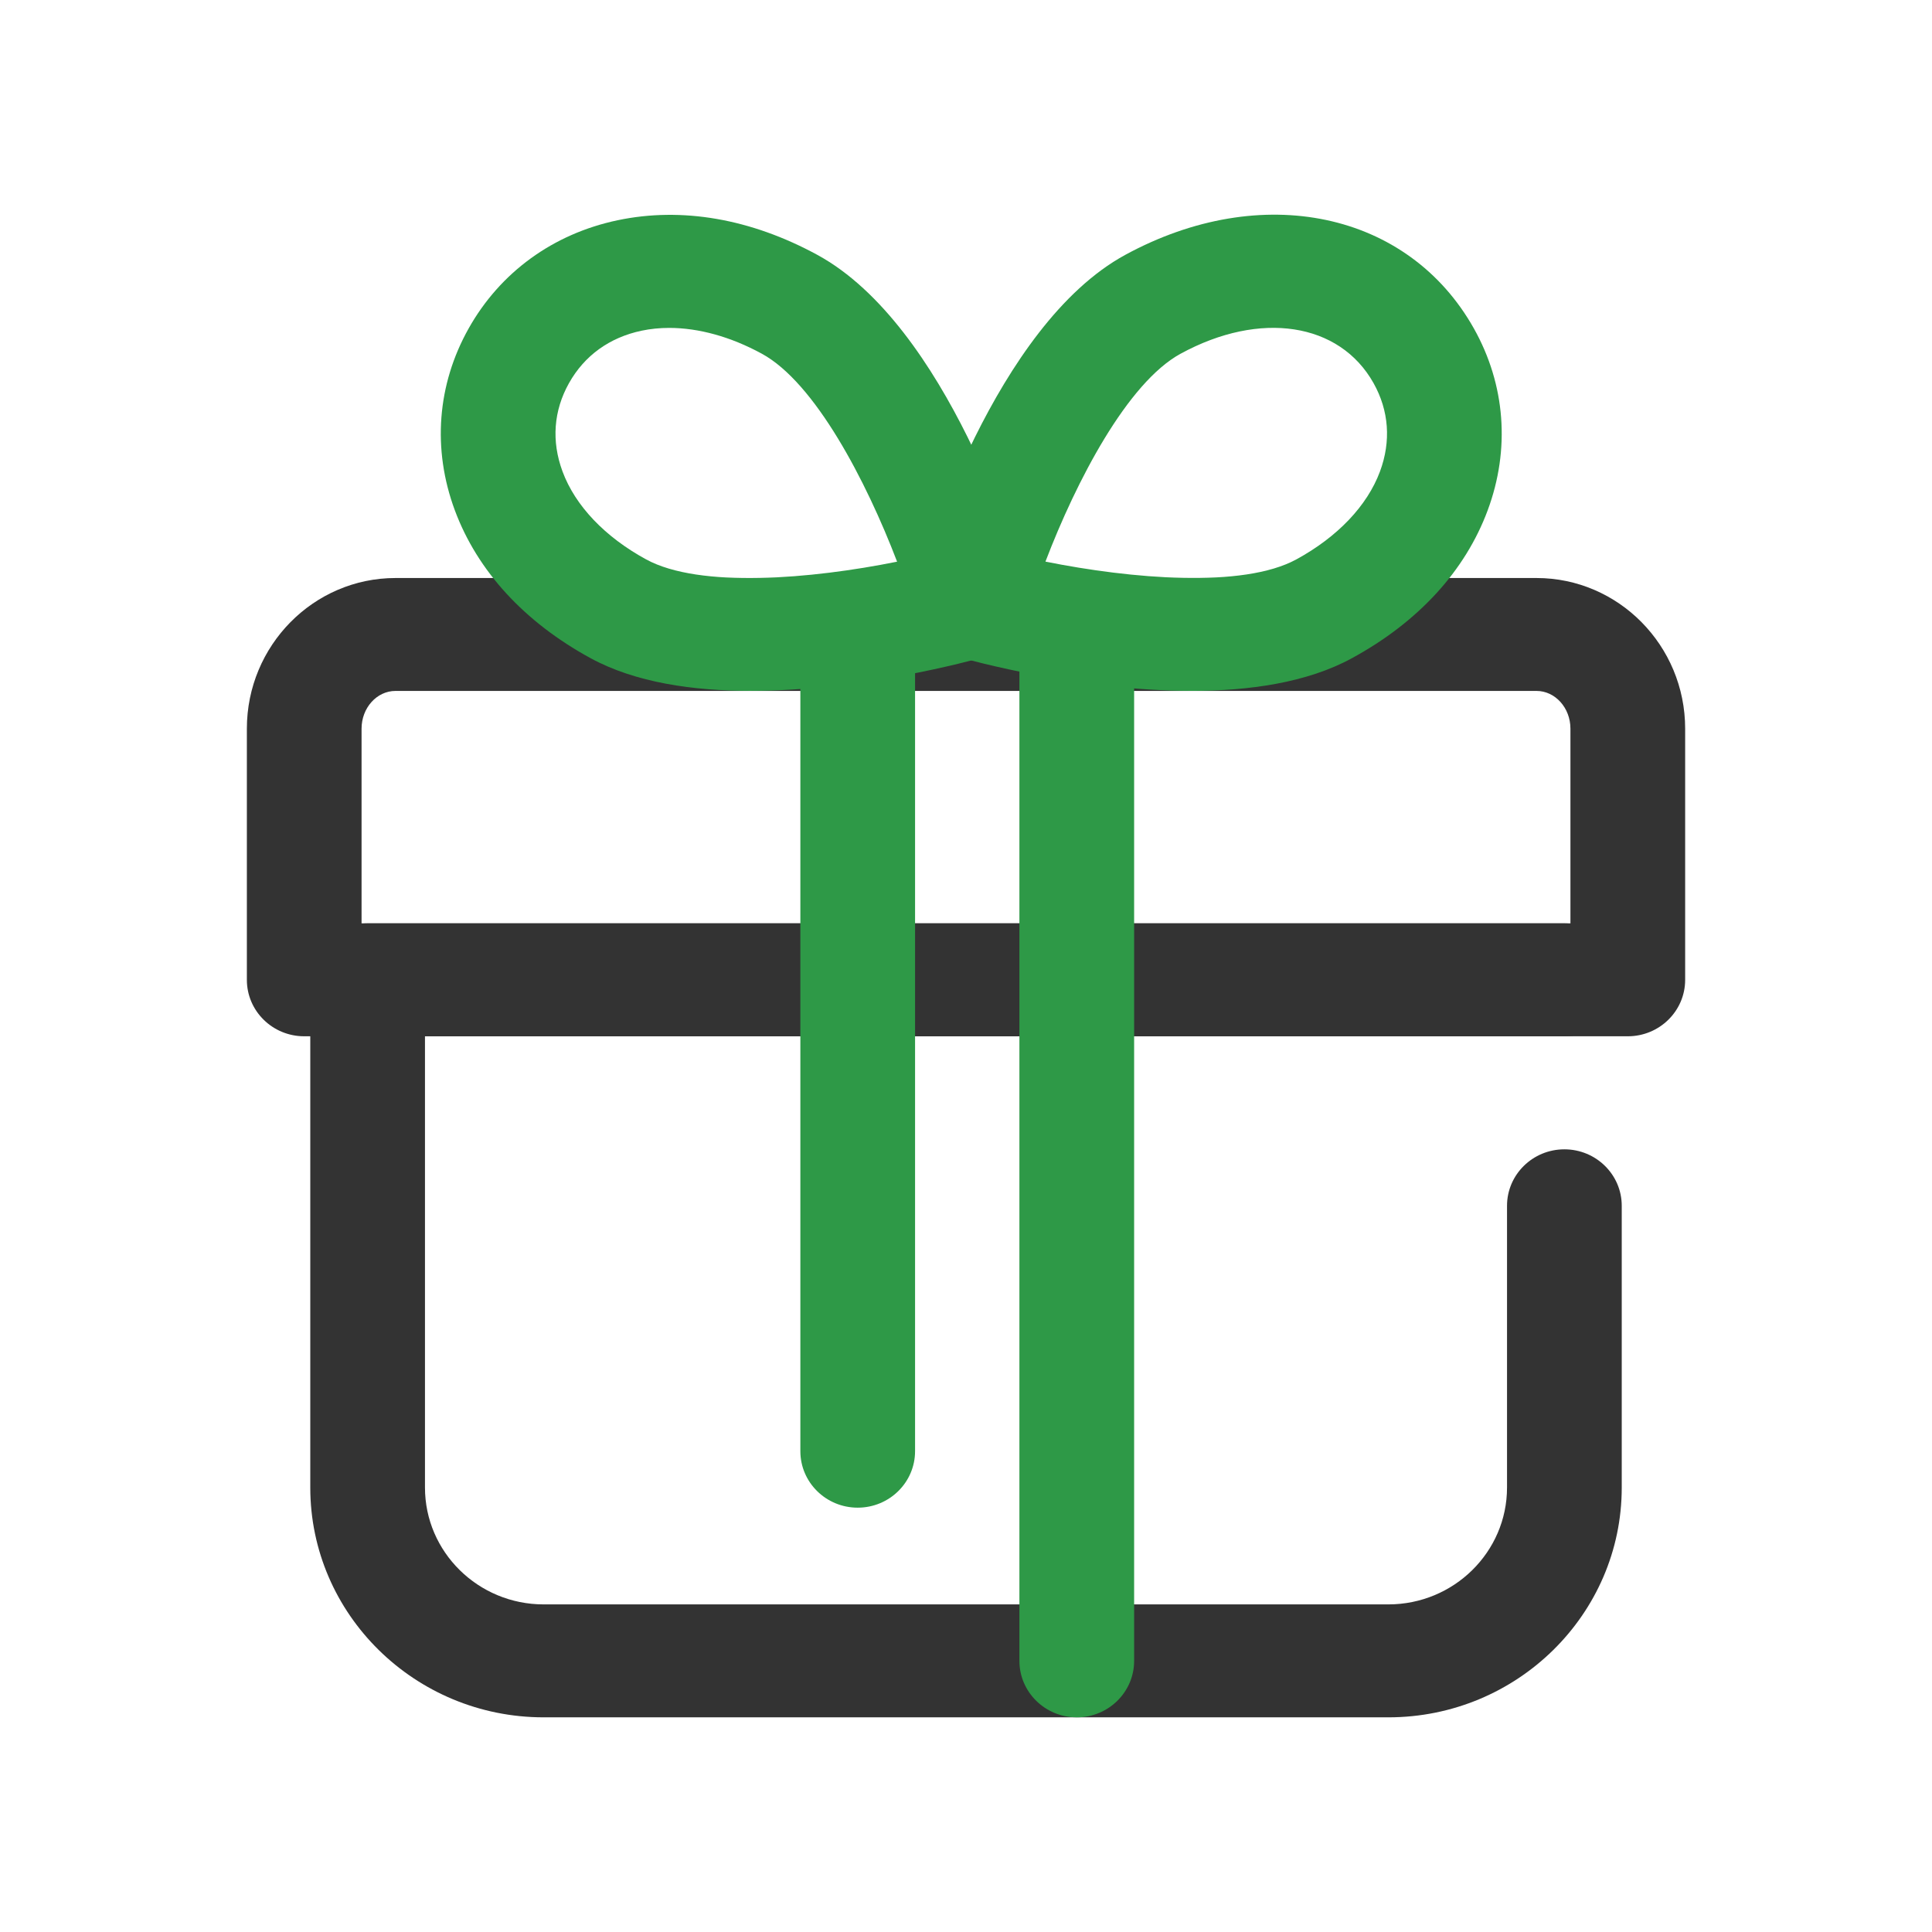 <?xml version="1.0" encoding="UTF-8"?>
<svg id="uuid-13a6ed7a-2509-4195-8a89-da1103bbb10c" data-name="Layer_1" xmlns="http://www.w3.org/2000/svg" viewBox="0 0 90 90">
  <defs>
    <style>
      .uuid-4d1b71b9-8250-4e60-b5cd-3c23ebdf9b4f {
        fill: #333;
      }

      .uuid-d0308168-1ff0-43be-90ef-e55e1448905f {
        fill: #2e9947;
      }
    </style>
  </defs>
  <path class="uuid-4d1b71b9-8250-4e60-b5cd-3c23ebdf9b4f" d="M75.828,48.274H14.172c-1.476,0-2.672-1.178-2.672-2.63v-11.699c0-3.871,3.106-7.019,6.925-7.019h53.15c3.819,0,6.926,3.147,6.926,7.019v11.699c0,1.452-1.197,2.63-2.672,2.63ZM16.843,43.013h56.314v-9.068c0-.971-.71-1.759-1.582-1.759H18.425c-.872,0-1.582.788-1.582,1.759v9.068Z"/>
  <path class="uuid-4d1b71b9-8250-4e60-b5cd-3c23ebdf9b4f" d="M64.674,80H25.325c-5.995,0-10.871-4.801-10.871-10.704v-23.652c0-1.452,1.196-2.631,2.672-2.631h55.749c1.475,0,2.672,1.179,2.672,2.631s-1.197,2.63-2.672,2.63H19.797v21.022c0,3.003,2.48,5.443,5.528,5.443h39.349c3.049,0,5.529-2.44,5.529-5.443v-13.126c0-1.452,1.197-2.63,2.672-2.63s2.672,1.178,2.672,2.63v13.126c0,5.903-4.877,10.704-10.872,10.704Z"/>
  <path class="uuid-d0308168-1ff0-43be-90ef-e55e1448905f" d="M39.955,70.233c-1.475,0-2.671-1.178-2.671-2.631V29.555c0-1.452,1.196-2.63,2.671-2.63s2.672,1.178,2.672,2.63v38.047c0,1.453-1.196,2.631-2.672,2.631Z"/>
  <path class="uuid-d0308168-1ff0-43be-90ef-e55e1448905f" d="M50.16,80c-1.475,0-2.672-1.178-2.672-2.631V29.555c0-1.452,1.197-2.63,2.672-2.63s2.672,1.178,2.672,2.63v47.815c0,1.453-1.196,2.631-2.672,2.631Z"/>
  <path class="uuid-d0308168-1ff0-43be-90ef-e55e1448905f" d="M55.502,32.184c-5.102,0-10.177-1.381-10.997-1.614-1.417-.402-2.234-1.858-1.826-3.253.36-1.235,3.694-12.155,9.741-15.445,6.352-3.457,13.182-2.016,16.24,3.43,1.469,2.618,1.698,5.625.643,8.468-1.049,2.828-3.239,5.214-6.333,6.896-2.085,1.136-4.781,1.519-7.469,1.519ZM48.701,26.162c3.991.802,9.201,1.252,11.685-.102,1.921-1.045,3.306-2.5,3.899-4.097.523-1.41.419-2.834-.301-4.118-1.586-2.823-5.279-3.387-8.98-1.371h-.001c-2.482,1.351-4.868,5.933-6.302,9.688ZM53.711,14.173h.007-.007Z"/>
  <path class="uuid-d0308168-1ff0-43be-90ef-e55e1448905f" d="M34.99,32.184c-2.689,0-5.384-.383-7.47-1.519-3.094-1.684-5.283-4.068-6.333-6.896-1.055-2.843-.826-5.85.644-8.468,1.47-2.617,3.935-4.408,6.94-5.041,2.991-.63,6.207-.072,9.301,1.611,6.046,3.29,9.381,14.21,9.741,15.445.407,1.394-.409,2.85-1.826,3.253-.821.233-5.896,1.614-10.997,1.614ZM31.175,15.275c-.443,0-.873.043-1.286.13-1.492.314-2.661,1.157-3.382,2.441-.721,1.285-.825,2.708-.302,4.118.592,1.597,1.977,3.052,3.898,4.097,2.493,1.357,7.7.908,11.687.104-1.436-3.754-3.82-8.339-6.305-9.69h0c-1.451-.79-2.941-1.2-4.311-1.2Z"/>
</svg>